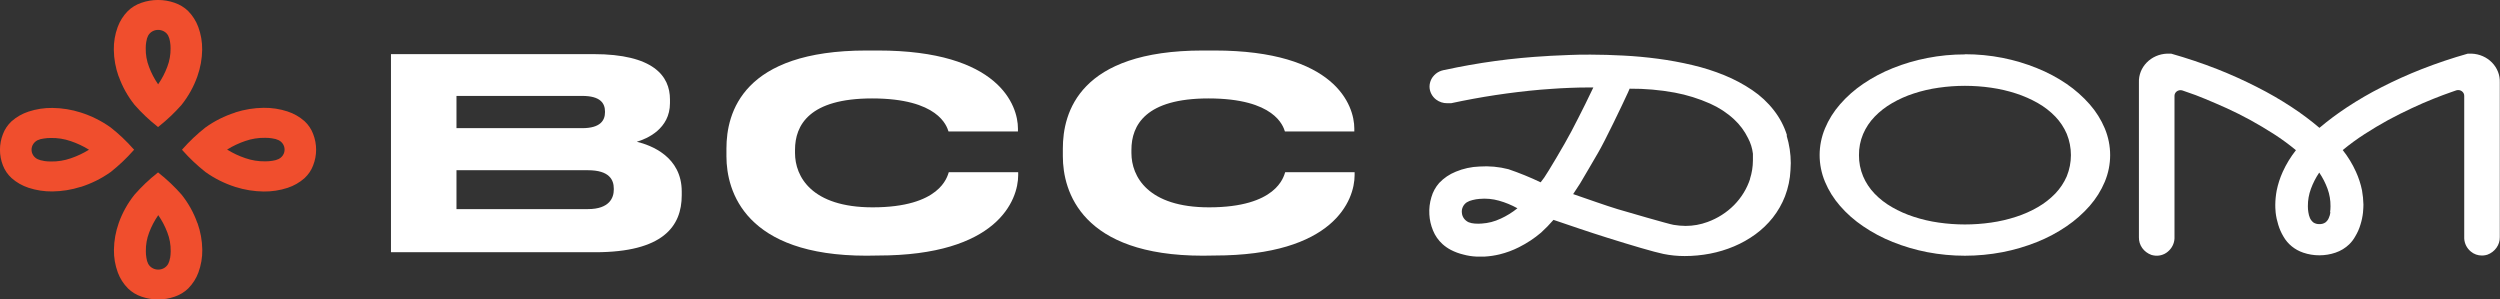 <?xml version="1.0" encoding="UTF-8"?> <svg xmlns="http://www.w3.org/2000/svg" width="167" height="20" viewBox="0 0 167 20" fill="none"><rect x="0" y="0" width="167" height="20" fill="#333333" stroke="none"/><g clip-path="url(#clip0_482_6)"><path d="M13.183 14.897C12.942 14.215 12.586 13.574 12.128 13C11.668 12.477 11.159 11.994 10.607 11.557C10.592 11.542 10.575 11.528 10.558 11.515L10.508 11.557C9.956 11.993 9.448 12.476 8.99 13C8.53 13.573 8.173 14.214 7.932 14.897C7.727 15.473 7.619 16.076 7.611 16.684C7.603 17.199 7.69 17.711 7.868 18.198C8.014 18.596 8.246 18.96 8.55 19.268C8.803 19.514 9.113 19.702 9.455 19.816C10.17 20.067 10.956 20.067 11.671 19.816C12.012 19.701 12.321 19.514 12.574 19.268C12.878 18.96 13.11 18.596 13.255 18.198C13.433 17.711 13.52 17.199 13.513 16.684C13.505 16.076 13.396 15.473 13.191 14.897M11.358 17.237C11.339 17.372 11.298 17.503 11.236 17.626C11.173 17.741 11.078 17.838 10.961 17.906C10.844 17.974 10.709 18.009 10.572 18.009C10.433 18.009 10.298 17.974 10.18 17.907C10.061 17.839 9.965 17.742 9.901 17.626C9.839 17.503 9.799 17.372 9.782 17.237C9.755 17.087 9.742 16.936 9.743 16.783C9.735 16.355 9.81 15.929 9.965 15.527C10.118 15.12 10.322 14.733 10.572 14.372C10.821 14.733 11.025 15.12 11.178 15.527C11.334 15.929 11.41 16.355 11.402 16.783C11.402 16.935 11.389 17.087 11.364 17.237" fill="#F04E2D"></path><path d="M7.932 5.106C8.173 5.789 8.531 6.431 8.99 7.005C9.448 7.528 9.956 8.01 10.508 8.445L10.558 8.487L10.61 8.445C11.16 8.009 11.668 7.527 12.128 7.005C12.585 6.43 12.942 5.789 13.183 5.106C13.388 4.53 13.497 3.927 13.505 3.319C13.512 2.805 13.425 2.293 13.247 1.808C13.101 1.409 12.869 1.043 12.566 0.735C12.313 0.489 12.004 0.302 11.663 0.186C10.948 -0.064 10.162 -0.064 9.447 0.186C9.105 0.301 8.795 0.488 8.541 0.735C8.238 1.043 8.006 1.409 7.86 1.808C7.682 2.293 7.595 2.805 7.603 3.319C7.61 3.927 7.719 4.53 7.924 5.106M9.777 2.768C9.793 2.632 9.834 2.5 9.898 2.377C9.962 2.262 10.057 2.165 10.174 2.098C10.292 2.031 10.426 1.996 10.563 1.997C10.701 1.996 10.836 2.031 10.955 2.098C11.073 2.165 11.169 2.261 11.233 2.377C11.295 2.501 11.336 2.632 11.355 2.768C11.382 2.917 11.395 3.068 11.394 3.219C11.402 3.648 11.326 4.074 11.17 4.476C11.017 4.883 10.813 5.272 10.563 5.633C10.314 5.271 10.11 4.883 9.957 4.476C9.801 4.074 9.726 3.647 9.735 3.219C9.734 3.068 9.747 2.917 9.774 2.768" fill="#F04E2D"></path><path d="M5.39 12.489C6.111 12.26 6.788 11.922 7.395 11.489C7.946 11.053 8.455 10.571 8.915 10.049C8.931 10.034 8.946 10.018 8.96 10.001L8.915 9.954C8.456 9.432 7.947 8.95 7.395 8.516C6.788 8.081 6.111 7.743 5.39 7.514C4.782 7.32 4.145 7.217 3.504 7.21C2.961 7.203 2.421 7.285 1.908 7.454C1.487 7.592 1.101 7.811 0.776 8.099C0.516 8.339 0.318 8.633 0.197 8.957C-0.068 9.634 -0.068 10.379 0.197 11.056C0.32 11.374 0.518 11.662 0.776 11.898C1.101 12.186 1.487 12.406 1.908 12.544C2.421 12.712 2.961 12.795 3.504 12.788C4.145 12.78 4.782 12.678 5.39 12.483M2.922 10.746C2.779 10.729 2.64 10.69 2.509 10.631C2.388 10.571 2.286 10.48 2.215 10.369C2.145 10.258 2.107 10.131 2.108 10.001C2.107 9.871 2.144 9.743 2.215 9.631C2.286 9.519 2.388 9.428 2.509 9.366C2.639 9.307 2.779 9.269 2.922 9.254C3.079 9.228 3.239 9.216 3.398 9.217C3.85 9.208 4.3 9.28 4.725 9.427C5.154 9.572 5.564 9.765 5.946 10.001C5.564 10.237 5.154 10.43 4.725 10.576C4.3 10.724 3.851 10.796 3.398 10.788C3.239 10.788 3.079 10.776 2.922 10.752" fill="#F04E2D"></path><path d="M15.725 7.514C15.005 7.742 14.328 8.081 13.723 8.516C13.17 8.951 12.66 9.432 12.2 9.954L12.158 10.001L12.2 10.051C12.662 10.572 13.171 11.053 13.723 11.489C14.329 11.923 15.005 12.26 15.725 12.489C16.334 12.683 16.97 12.785 17.611 12.793C18.155 12.8 18.696 12.717 19.209 12.549C19.63 12.411 20.015 12.191 20.34 11.903C20.599 11.664 20.797 11.371 20.918 11.048C21.183 10.371 21.183 9.626 20.918 8.949C20.797 8.625 20.599 8.331 20.34 8.091C20.015 7.804 19.63 7.584 19.209 7.446C18.696 7.277 18.155 7.195 17.611 7.202C16.97 7.209 16.334 7.312 15.725 7.506M18.196 9.246C18.339 9.261 18.477 9.3 18.606 9.361C18.728 9.42 18.831 9.511 18.902 9.622C18.973 9.733 19.011 9.861 19.01 9.991C19.011 10.122 18.974 10.25 18.903 10.362C18.831 10.475 18.729 10.566 18.606 10.626C18.477 10.685 18.338 10.723 18.196 10.741C18.038 10.767 17.877 10.779 17.717 10.778C17.265 10.785 16.815 10.713 16.39 10.565C15.961 10.421 15.552 10.228 15.171 9.991C15.552 9.754 15.961 9.561 16.39 9.416C16.815 9.269 17.265 9.198 17.717 9.206C17.877 9.205 18.038 9.218 18.196 9.243" fill="#F04E2D"></path><path d="M26.117 3.615H39.647C43.643 3.615 44.754 5.074 44.754 6.64V6.89C44.754 8.613 43.214 9.272 42.538 9.469C43.493 9.7 45.54 10.463 45.54 12.796V13.042C45.54 15.125 44.283 16.849 39.757 16.849H26.117V3.615ZM30.493 6.41V8.561H38.893C40.115 8.561 40.414 8.036 40.414 7.493V7.456C40.414 6.905 40.115 6.407 38.893 6.407L30.493 6.41ZM30.493 11.371V13.968H39.273C40.718 13.968 41.001 13.202 41.001 12.67V12.599C41.001 12.029 40.724 11.371 39.273 11.371H30.493Z" fill="white"></path><path d="M57.876 17.08C49.783 17.08 48.526 12.793 48.526 10.445V9.92C48.526 7.519 49.614 3.374 57.876 3.374H58.646C66.739 3.374 67.999 7.047 67.999 8.585V8.781H63.36C63.246 8.427 62.684 6.575 58.253 6.575C54.065 6.575 53.107 8.354 53.107 10.009V10.222C53.107 11.796 54.215 13.85 58.289 13.85C62.814 13.85 63.274 11.806 63.379 11.502H68.015V11.699C68.015 13.37 66.631 17.069 58.646 17.069L57.876 17.08Z" fill="white"></path><path d="M80.348 17.08C72.255 17.08 70.998 12.793 70.998 10.445V9.92C70.998 7.519 72.087 3.374 80.348 3.374H81.118C89.211 3.374 90.468 7.047 90.468 8.585V8.781H85.832C85.718 8.427 85.156 6.575 80.725 6.575C76.537 6.575 75.579 8.354 75.579 10.009V10.222C75.579 11.796 76.687 13.85 80.761 13.85C85.286 13.85 85.746 11.806 85.851 11.502H90.488V11.699C90.488 13.37 89.103 17.069 81.118 17.069L80.348 17.08Z" fill="white"></path><path d="M131.256 3.623C132.1 3.622 132.941 3.703 133.768 3.865C134.557 4.021 135.328 4.251 136.069 4.552C136.767 4.831 137.429 5.183 138.044 5.601C138.617 5.993 139.136 6.452 139.589 6.966C140.013 7.448 140.353 7.991 140.598 8.574C141.078 9.722 141.078 11 140.598 12.147C140.353 12.73 140.013 13.273 139.589 13.756C139.137 14.27 138.618 14.727 138.044 15.117C137.43 15.537 136.767 15.889 136.069 16.167C135.328 16.464 134.557 16.691 133.768 16.844C132.109 17.162 130.4 17.162 128.741 16.844C127.952 16.691 127.181 16.464 126.44 16.167C125.741 15.889 125.077 15.537 124.462 15.117C123.886 14.73 123.366 14.272 122.917 13.756C122.494 13.273 122.155 12.73 121.911 12.147C121.431 11 121.431 9.722 121.911 8.574C122.155 7.991 122.494 7.448 122.917 6.966C123.367 6.449 123.886 5.991 124.462 5.601C125.078 5.183 125.741 4.831 126.44 4.552C127.181 4.254 127.952 4.028 128.741 3.875C129.568 3.713 130.411 3.633 131.256 3.634M124.18 10.363C124.174 10.847 124.268 11.328 124.456 11.777C124.637 12.206 124.898 12.599 125.226 12.94C125.566 13.292 125.958 13.595 126.39 13.84C126.847 14.103 127.334 14.319 127.841 14.482C128.381 14.659 128.937 14.788 129.503 14.868C130.665 15.036 131.847 15.036 133.009 14.868C133.574 14.788 134.13 14.659 134.671 14.482C135.18 14.319 135.669 14.103 136.127 13.837C136.558 13.589 136.95 13.284 137.291 12.932C137.617 12.592 137.877 12.2 138.061 11.775C138.43 10.864 138.43 9.855 138.061 8.944C137.878 8.517 137.618 8.125 137.291 7.784C136.951 7.433 136.559 7.13 136.127 6.884C135.667 6.623 135.179 6.408 134.671 6.244C134.13 6.068 133.574 5.939 133.009 5.859C131.847 5.691 130.665 5.691 129.503 5.859C128.937 5.938 128.381 6.067 127.841 6.244C127.334 6.408 126.847 6.625 126.39 6.89C125.959 7.138 125.567 7.443 125.226 7.795C124.899 8.134 124.639 8.526 124.456 8.952C124.267 9.401 124.173 9.88 124.18 10.363Z" fill="white"></path><path d="M165.125 3.584H164.848C163.809 3.877 162.787 4.221 161.785 4.612C160.864 4.973 159.964 5.378 159.087 5.827C158.297 6.228 157.531 6.672 156.794 7.157C156.147 7.582 155.527 8.044 154.939 8.54C154.353 8.043 153.735 7.581 153.088 7.157C152.351 6.671 151.583 6.227 150.79 5.827C149.915 5.379 149.016 4.974 148.098 4.612C147.096 4.221 146.073 3.878 145.035 3.584H144.758C144.239 3.604 143.751 3.818 143.399 4.179C143.047 4.54 142.86 5.019 142.88 5.51V15.855C142.874 16.107 142.951 16.356 143.099 16.566C143.248 16.775 143.462 16.937 143.711 17.027L143.827 17.056C144 17.093 144.179 17.09 144.35 17.047C144.521 17.005 144.679 16.924 144.81 16.812C144.943 16.701 145.052 16.566 145.128 16.415C145.205 16.263 145.248 16.099 145.256 15.931C145.259 15.907 145.259 15.883 145.256 15.86C145.259 15.835 145.259 15.811 145.256 15.786V6.428C145.252 6.366 145.263 6.304 145.29 6.248C145.316 6.191 145.357 6.142 145.408 6.104C145.46 6.066 145.52 6.04 145.584 6.029C145.648 6.017 145.714 6.021 145.777 6.04C145.882 6.071 145.987 6.11 146.106 6.155C146.461 6.276 146.865 6.417 147.311 6.609C147.757 6.8 148.247 7 148.76 7.236C149.272 7.472 149.801 7.732 150.33 8.023C150.859 8.314 151.385 8.629 151.906 8.962C152.416 9.29 152.904 9.648 153.368 10.033C153.016 10.48 152.72 10.965 152.487 11.478C152.306 11.879 152.17 12.297 152.083 12.725C152.024 13.039 151.993 13.358 151.989 13.677C151.989 13.787 151.989 13.963 152.014 14.202C152.045 14.477 152.104 14.75 152.188 15.015C152.27 15.29 152.386 15.554 152.535 15.802C152.82 16.304 153.292 16.687 153.858 16.878C154.198 16.994 154.556 17.053 154.916 17.054H154.95C155.31 17.053 155.668 16.994 156.008 16.878C156.356 16.761 156.671 16.57 156.93 16.319C157.089 16.163 157.223 15.986 157.329 15.794C157.479 15.547 157.597 15.282 157.678 15.007C157.762 14.742 157.819 14.47 157.849 14.194C157.869 13.958 157.877 13.782 157.877 13.669C157.87 13.35 157.839 13.032 157.783 12.717C157.696 12.289 157.559 11.871 157.376 11.471C157.144 10.957 156.849 10.472 156.495 10.025C156.96 9.64 157.449 9.283 157.96 8.954C158.481 8.621 159.004 8.304 159.536 8.015C160.068 7.727 160.586 7.472 161.106 7.228C161.627 6.984 162.101 6.779 162.549 6.601C162.998 6.423 163.402 6.268 163.76 6.147C163.876 6.103 163.981 6.063 164.089 6.032C164.151 6.014 164.217 6.011 164.281 6.022C164.345 6.033 164.405 6.059 164.456 6.097C164.507 6.136 164.548 6.185 164.575 6.241C164.602 6.297 164.614 6.359 164.61 6.42V15.781C164.607 15.806 164.607 15.83 164.61 15.855C164.607 15.878 164.607 15.902 164.61 15.925C164.617 16.093 164.66 16.259 164.736 16.41C164.813 16.562 164.922 16.697 165.056 16.807C165.26 16.978 165.523 17.071 165.795 17.069C165.877 17.069 165.959 17.06 166.039 17.043L166.155 17.014C166.404 16.923 166.617 16.761 166.765 16.551C166.914 16.342 166.991 16.094 166.986 15.841V5.51C167.006 5.019 166.819 4.54 166.467 4.179C166.115 3.818 165.627 3.604 165.108 3.584M155.672 14.181C155.655 14.316 155.617 14.447 155.559 14.572C155.511 14.686 155.433 14.786 155.332 14.863C155.218 14.937 155.082 14.975 154.944 14.97H154.925C154.787 14.974 154.651 14.936 154.537 14.863C154.438 14.784 154.359 14.684 154.307 14.572C154.253 14.446 154.217 14.315 154.199 14.181C154.176 14.047 154.165 13.912 154.166 13.777C154.162 13.379 154.232 12.984 154.371 12.609C154.51 12.229 154.696 11.867 154.925 11.528C155.155 11.866 155.34 12.229 155.479 12.609C155.616 12.985 155.683 13.38 155.678 13.777C155.678 13.912 155.669 14.047 155.65 14.181" fill="white"></path><path d="M119.369 9.033C119.183 8.434 118.888 7.871 118.496 7.37C118.093 6.849 117.604 6.393 117.048 6.019C116.467 5.626 115.844 5.294 115.189 5.027C114.497 4.744 113.781 4.517 113.049 4.347C112.294 4.168 111.529 4.027 110.758 3.925C109.983 3.822 109.212 3.751 108.446 3.712C107.681 3.673 106.953 3.649 106.255 3.649C105.756 3.649 105.283 3.649 104.831 3.673C104.38 3.697 103.962 3.707 103.579 3.728L103.349 3.744C101.035 3.871 98.737 4.183 96.478 4.678C96.471 4.68 96.463 4.68 96.456 4.678L96.376 4.699C96.348 4.702 96.321 4.71 96.295 4.72C96.108 4.78 95.94 4.884 95.808 5.024C95.773 5.057 95.742 5.093 95.714 5.132C95.627 5.248 95.564 5.379 95.528 5.518C95.505 5.603 95.493 5.691 95.492 5.78C95.492 5.948 95.532 6.113 95.609 6.264C95.686 6.416 95.797 6.549 95.935 6.654C96.144 6.811 96.403 6.897 96.669 6.895C96.734 6.9 96.799 6.9 96.863 6.895C96.878 6.896 96.893 6.896 96.907 6.895H96.935C98.906 6.47 100.905 6.167 102.917 5.99L103.668 5.935C104.05 5.906 104.446 5.885 104.859 5.869C105.272 5.853 105.67 5.843 106.066 5.843H106.435C106.255 6.234 105.654 7.47 104.964 8.784C104.524 9.629 103.358 11.578 103.158 11.856C103.075 11.969 102.915 12.179 102.915 12.179C102.218 11.846 101.5 11.553 100.765 11.303C100.134 11.14 99.479 11.08 98.827 11.124C98.282 11.143 97.747 11.26 97.248 11.468C96.825 11.638 96.447 11.894 96.14 12.218C95.895 12.496 95.716 12.821 95.617 13.171C95.503 13.546 95.457 13.936 95.481 14.325C95.5 14.692 95.583 15.054 95.725 15.396C95.864 15.742 96.082 16.055 96.365 16.311C96.531 16.46 96.718 16.589 96.918 16.694C97.185 16.832 97.469 16.937 97.763 17.006C98.044 17.082 98.333 17.127 98.625 17.14C98.879 17.14 99.062 17.14 99.178 17.14C99.516 17.12 99.851 17.07 100.178 16.991C100.627 16.88 101.06 16.72 101.469 16.513C102 16.247 102.495 15.92 102.942 15.54C103.237 15.271 103.514 14.987 103.773 14.687C104.881 15.062 106.069 15.474 107.374 15.883C108.98 16.387 110.484 16.833 111.113 16.962C111.581 17.058 112.06 17.105 112.539 17.104C113.106 17.104 113.672 17.05 114.228 16.944C114.78 16.838 115.318 16.675 115.832 16.458C116.339 16.245 116.818 15.975 117.258 15.655C117.697 15.335 118.088 14.96 118.422 14.54C118.765 14.103 119.04 13.622 119.239 13.11C119.452 12.552 119.576 11.967 119.604 11.373C119.604 11.211 119.624 11.048 119.624 10.893C119.622 10.272 119.529 9.654 119.347 9.057M100.236 14.608C99.843 14.797 99.413 14.908 98.974 14.934C98.819 14.947 98.663 14.947 98.508 14.934C98.368 14.926 98.231 14.895 98.101 14.845C97.974 14.786 97.865 14.696 97.786 14.585C97.707 14.473 97.661 14.344 97.653 14.21C97.637 14.076 97.66 13.942 97.718 13.82C97.775 13.697 97.867 13.592 97.982 13.514C98.101 13.443 98.232 13.392 98.37 13.362C98.519 13.323 98.672 13.298 98.827 13.286C99.265 13.245 99.707 13.285 100.128 13.404C100.561 13.525 100.976 13.696 101.364 13.913C101.021 14.19 100.642 14.425 100.236 14.611M116.909 11.943C116.697 12.597 116.331 13.197 115.838 13.697C115.344 14.197 114.737 14.584 114.062 14.829C113.598 15.001 113.104 15.09 112.605 15.091C112.333 15.088 112.062 15.065 111.794 15.02C111.492 14.973 108.684 14.157 108.058 13.971C107.244 13.724 106.177 13.339 105.086 12.966C105.241 12.735 105.396 12.502 105.549 12.258C105.903 11.678 106.396 10.802 106.751 10.206C107.185 9.479 108.36 7.029 108.756 6.163L108.858 5.924C109.871 5.917 110.882 6.005 111.877 6.187C112.691 6.34 113.483 6.587 114.234 6.921C114.826 7.184 115.367 7.538 115.835 7.971C116.223 8.33 116.538 8.753 116.765 9.219C116.942 9.547 117.053 9.903 117.095 10.269C117.095 10.531 117.095 10.673 117.095 10.72C117.093 11.137 117.027 11.552 116.898 11.951" fill="white"></path></g><defs><clipPath id="clip0_482_6"><rect width="167" height="20" fill="white"></rect></clipPath></defs></svg> 